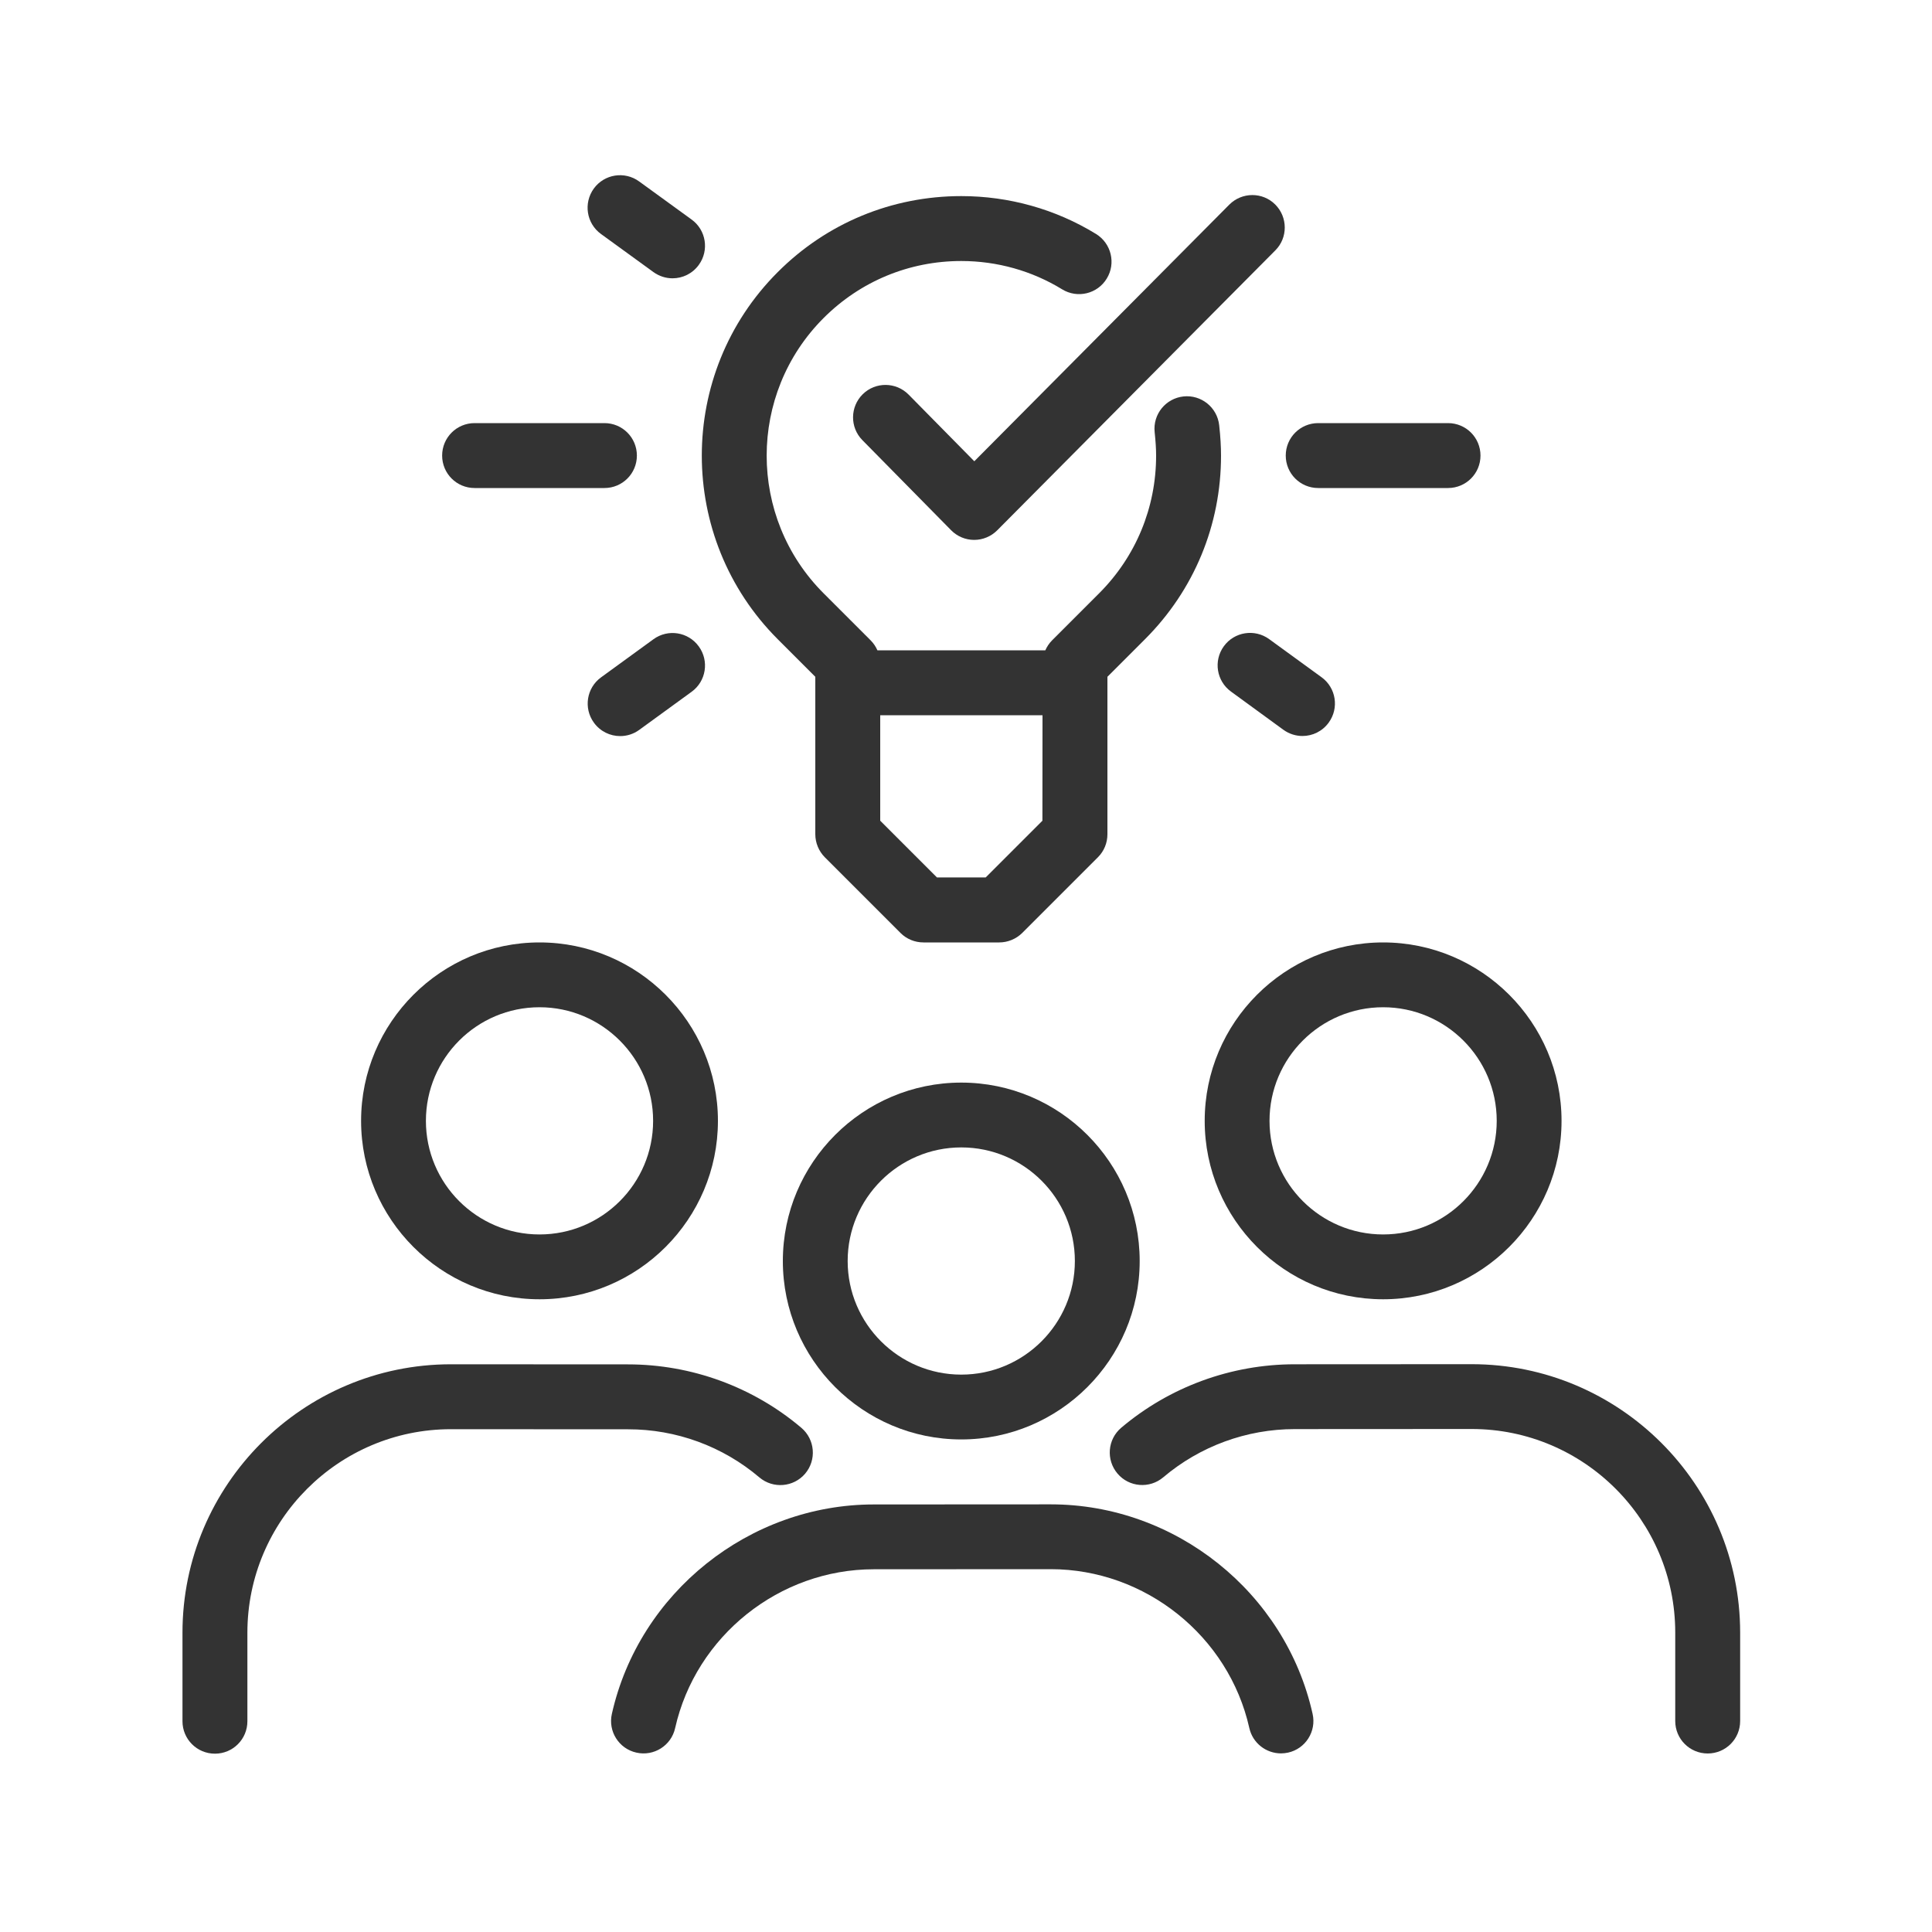 <?xml version="1.0" encoding="utf-8"?>
<!-- Generator: Adobe Illustrator 25.0.1, SVG Export Plug-In . SVG Version: 6.00 Build 0)  -->
<svg version="1.1" id="Layer_1" xmlns="http://www.w3.org/2000/svg" xmlns:xlink="http://www.w3.org/1999/xlink" x="0px" y="0px"
	 viewBox="0 0 200 200" style="enable-background:new 0 0 200 200;" xml:space="preserve">
<style type="text/css">
	.st0{fill:#333333;}
</style>
<path class="st0" d="M124.71,116.03c0,10.19,8.29,18.47,18.47,18.47s18.47-8.29,18.47-18.47s-8.29-18.47-18.47-18.47
	S124.71,105.84,124.71,116.03z M154.94,116.03c0,6.48-5.27,11.76-11.76,11.76c-6.48,0-11.76-5.27-11.76-11.76
	s5.27-11.76,11.76-11.76C149.66,104.27,154.94,109.54,154.94,116.03z"/>
<path class="st0" d="M152.34,141.22l-18.32,0.01c-6.57,0-12.95,2.34-17.95,6.57c-1.42,1.2-1.59,3.32-0.39,4.74
	c1.2,1.42,3.32,1.59,4.74,0.39c3.8-3.22,8.63-4.99,13.61-4.99l18.32-0.01c11.62,0,21.07,9.45,21.07,21.07v9.16
	c0,1.86,1.5,3.36,3.36,3.36s3.36-1.5,3.36-3.36v-9.16C180.13,153.68,167.66,141.22,152.34,141.22L152.34,141.22L152.34,141.22z"/>
<path class="st0" d="M99.51,112.07c-10.19,0-18.47,8.29-18.47,18.47s8.29,18.47,18.47,18.47s18.47-8.29,18.47-18.47
	S109.7,112.07,99.51,112.07L99.51,112.07L99.51,112.07z M99.51,142.3c-6.48,0-11.76-5.27-11.76-11.76c0-6.48,5.27-11.76,11.76-11.76
	s11.76,5.27,11.76,11.76C111.27,137.02,106,142.3,99.51,142.3L99.51,142.3L99.51,142.3z"/>
<path class="st0" d="M108.78,155.73l-18.32,0.01c-12.89,0-24.3,9.12-27.12,21.68c-0.41,1.81,0.73,3.61,2.54,4.01
	c1.81,0.41,3.61-0.73,4.01-2.54c2.14-9.53,10.78-16.44,20.56-16.44l18.32-0.01c9.78,0,18.43,6.92,20.56,16.45
	c0.35,1.56,1.74,2.62,3.28,2.62c0.24,0,0.49-0.03,0.73-0.08c1.81-0.4,2.95-2.2,2.54-4.01C133.08,164.85,121.68,155.73,108.78,155.73
	L108.78,155.73L108.78,155.73z"/>
<path class="st0" d="M55.85,134.5c10.19,0,18.47-8.29,18.47-18.47s-8.29-18.47-18.47-18.47s-18.47,8.29-18.47,18.47
	S45.66,134.5,55.85,134.5z M55.85,104.27c6.48,0,11.76,5.27,11.76,11.76s-5.27,11.76-11.76,11.76s-11.76-5.27-11.76-11.76
	S49.36,104.27,55.85,104.27z"/>
<path class="st0" d="M78.61,152.94c1.42,1.2,3.54,1.02,4.74-0.39c1.2-1.42,1.02-3.54-0.39-4.74c-5-4.24-11.38-6.57-17.95-6.57
	l-18.33-0.01c-15.32,0-27.79,12.47-27.79,27.79v9.16c0,1.86,1.5,3.36,3.36,3.36s3.36-1.5,3.36-3.36v-9.16
	c0-11.62,9.45-21.07,21.07-21.07l18.33,0.01C69.99,147.95,74.82,149.72,78.61,152.94L78.61,152.94L78.61,152.94z"/>
<path class="st0" d="M62.21,24.22l5.44,3.95c0.6,0.43,1.29,0.64,1.97,0.64c1.04,0,2.06-0.48,2.72-1.39c1.09-1.5,0.76-3.6-0.74-4.69
	l-5.44-3.95c-1.5-1.09-3.6-0.76-4.69,0.74C60.38,21.03,60.71,23.13,62.21,24.22z"/>
<path class="st0" d="M132.86,75.55c0.6,0.43,1.29,0.64,1.97,0.64c1.04,0,2.06-0.48,2.72-1.39c1.09-1.5,0.76-3.6-0.74-4.69
	l-5.43-3.95c-1.5-1.09-3.6-0.76-4.69,0.74c-1.09,1.5-0.76,3.6,0.74,4.69L132.86,75.55z"/>
<path class="st0" d="M67.65,66.17l-5.43,3.95c-1.5,1.09-1.83,3.19-0.74,4.69c0.66,0.91,1.68,1.39,2.72,1.39
	c0.69,0,1.38-0.21,1.97-0.64l5.43-3.95c1.5-1.09,1.83-3.19,0.74-4.69C71.25,65.41,69.15,65.08,67.65,66.17z"/>
<path class="st0" d="M136.46,50.52h13.44c1.86,0,3.36-1.5,3.36-3.36s-1.5-3.36-3.36-3.36h-13.44c-1.86,0-3.36,1.5-3.36,3.36
	S134.6,50.52,136.46,50.52z"/>
<path class="st0" d="M49.13,50.52h13.44c1.86,0,3.36-1.5,3.36-3.36s-1.5-3.36-3.36-3.36H49.13c-1.86,0-3.36,1.5-3.36,3.36
	S47.27,50.52,49.13,50.52z"/>
<path class="st0" d="M80.51,66.17l3.89,3.89v16.3c0,0.89,0.36,1.75,0.98,2.38l7.84,7.84c0.63,0.63,1.48,0.98,2.38,0.98h7.84
	c0.89,0,1.75-0.36,2.38-0.98l7.84-7.84c0.63-0.63,0.98-1.48,0.98-2.38v-16.3l3.89-3.89c5.08-5.08,7.87-11.82,7.87-19
	c0-0.95-0.06-1.96-0.19-3.15c-0.2-1.84-1.86-3.18-3.7-2.98c-1.84,0.2-3.18,1.85-2.98,3.7c0.1,0.96,0.15,1.71,0.15,2.43
	c0,5.38-2.1,10.45-5.9,14.25l-4.87,4.87c-0.3,0.3-0.53,0.65-0.7,1.03H90.83c-0.17-0.38-0.4-0.73-0.7-1.03l-4.87-4.87
	c-7.86-7.86-7.86-20.64,0-28.5c3.81-3.81,8.87-5.9,14.25-5.9c3.7,0,7.31,1.01,10.44,2.93c1.58,0.97,3.65,0.48,4.62-1.11
	c0.97-1.58,0.47-3.65-1.11-4.62c-4.19-2.57-9.01-3.92-13.95-3.92c-7.18,0-13.93,2.79-19,7.87C70.03,38.64,70.03,55.69,80.51,66.17
	L80.51,66.17L80.51,66.17z M107.91,84.96l-5.87,5.87h-5.05l-5.87-5.87V74.04h16.8L107.91,84.96L107.91,84.96z"/>
<path class="st0" d="M94.06,40.85c-1.3-1.32-3.43-1.34-4.75-0.04c-1.32,1.3-1.34,3.43-0.04,4.75l9.19,9.33c0.63,0.64,1.49,1,2.38,1
	h0.01c0.89,0,1.75-0.36,2.38-0.99l28.79-28.98c1.31-1.31,1.3-3.44-0.01-4.75c-1.31-1.31-3.44-1.3-4.75,0.01l-26.4,26.57L94.06,40.85
	L94.06,40.85L94.06,40.85z"/>
</svg>
